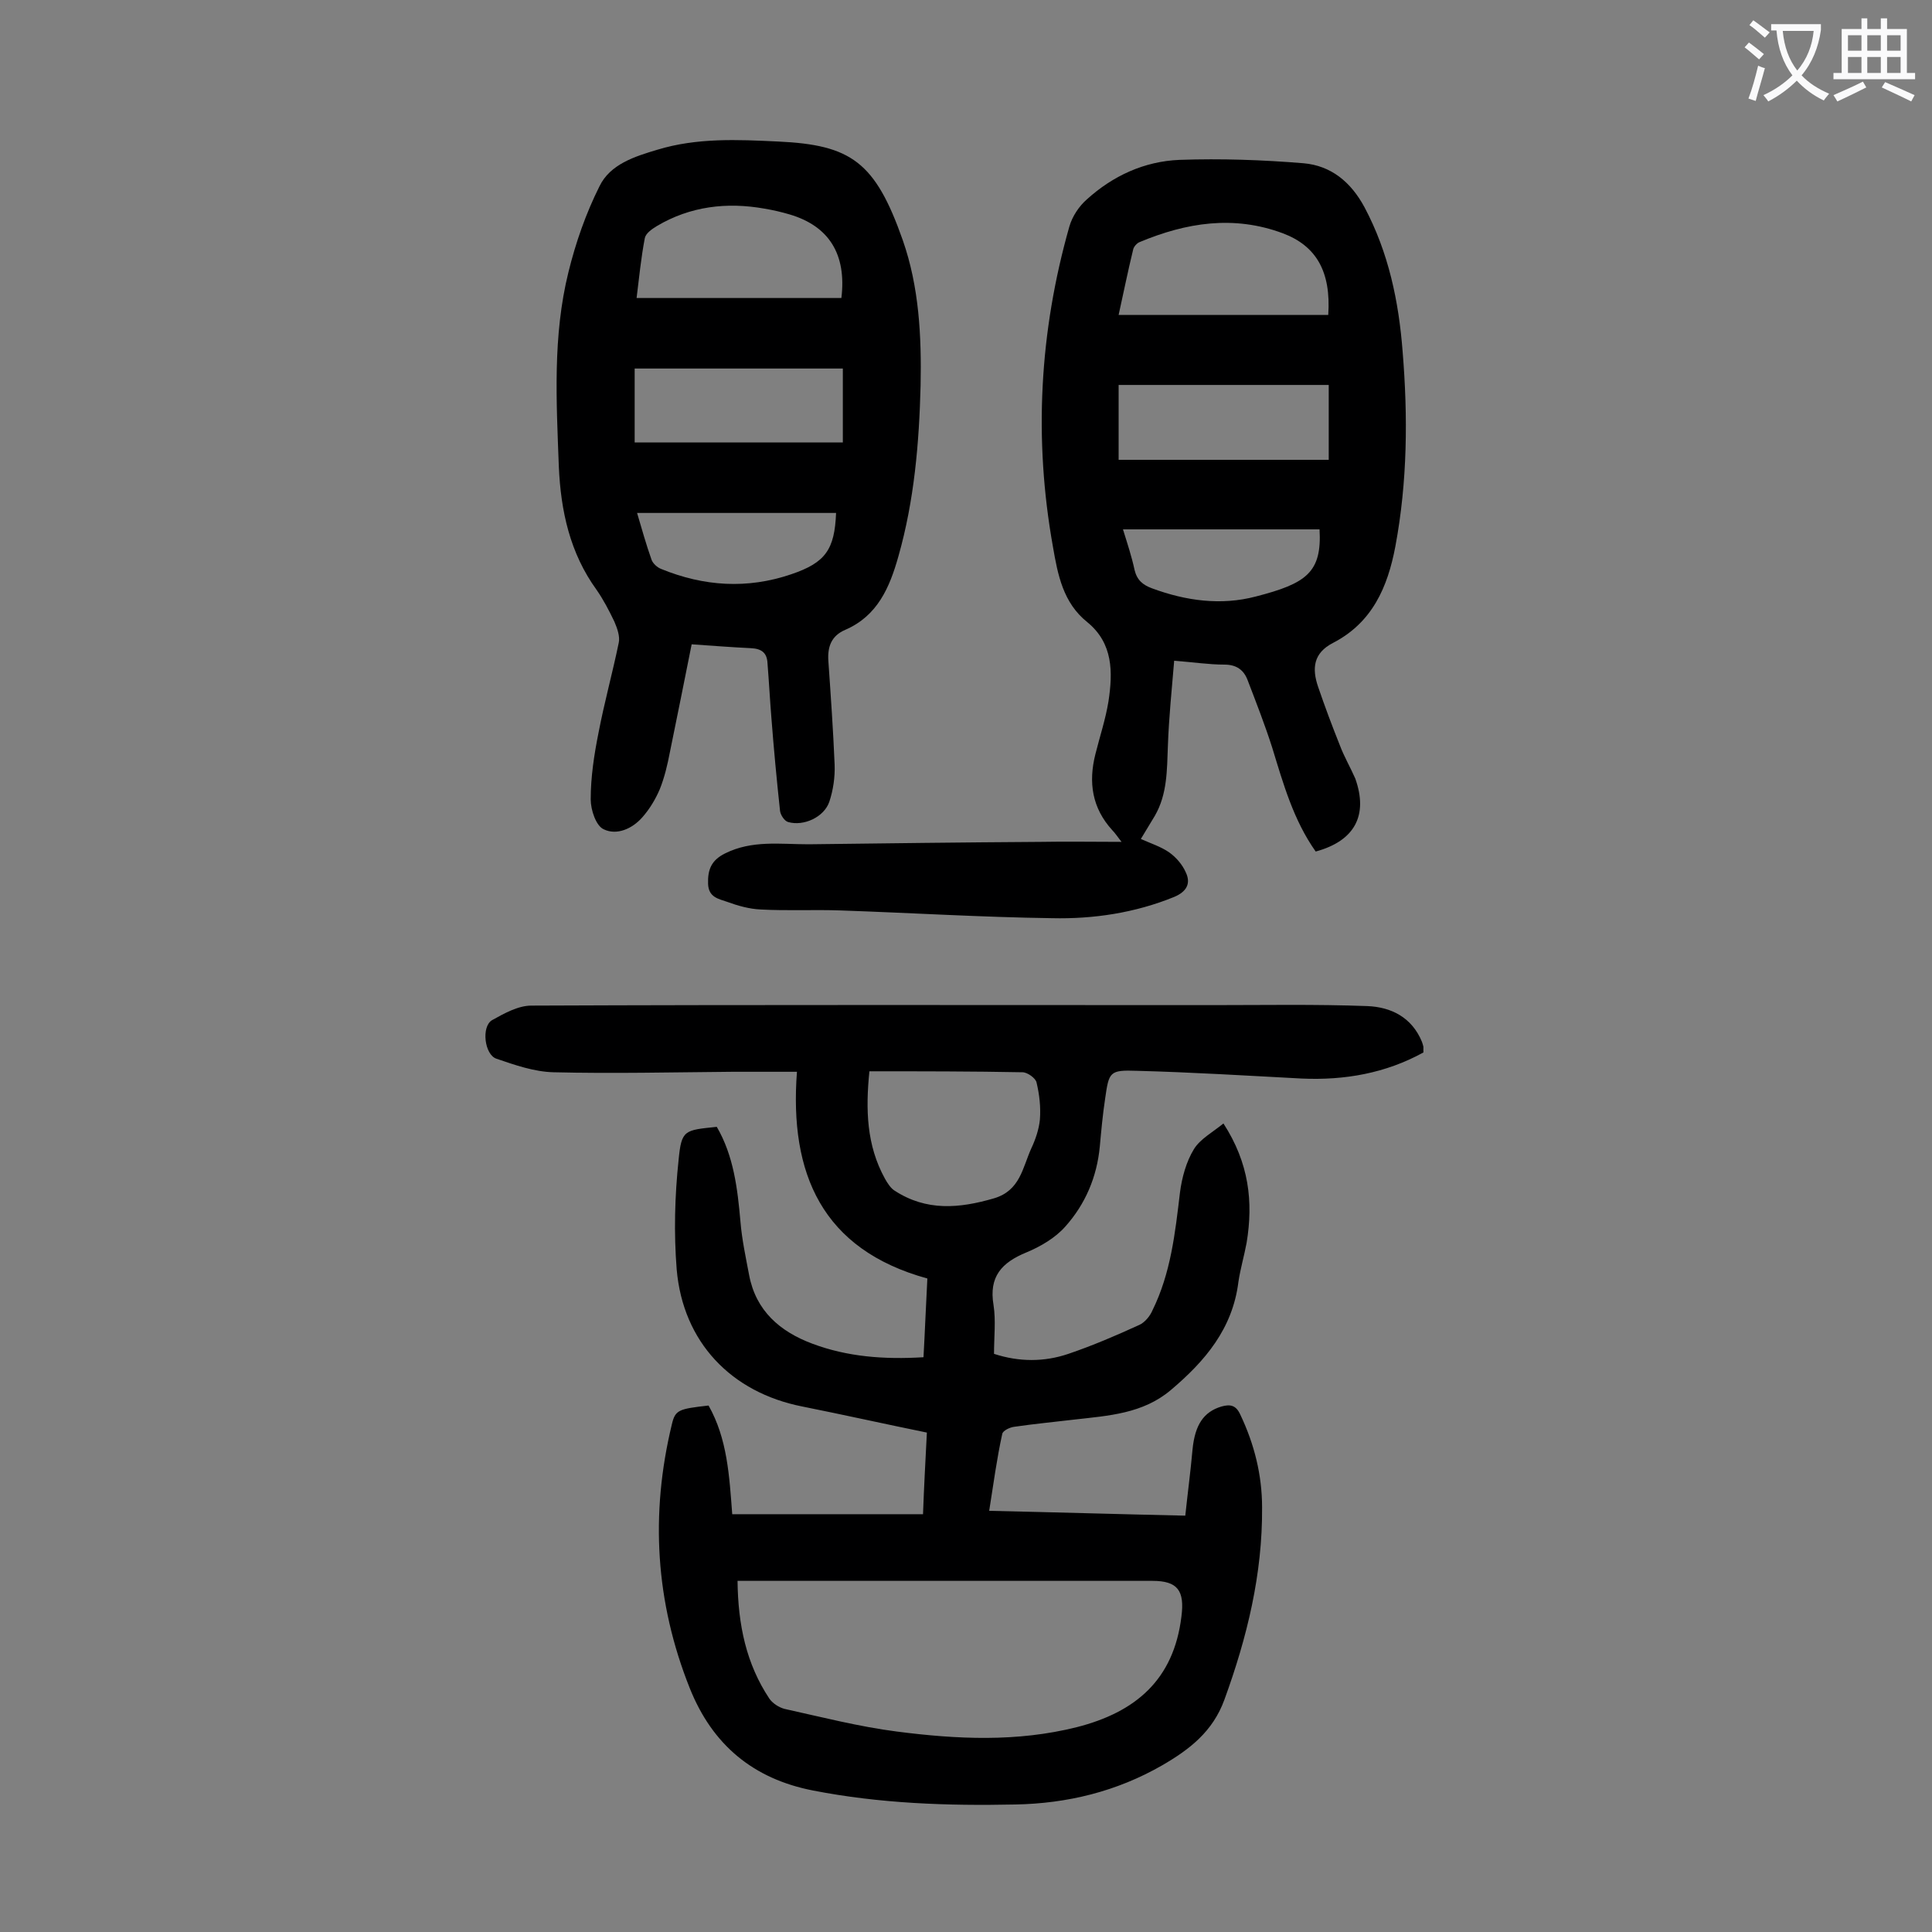 <svg enable-background="new 0 0 400 400" viewBox="0 0 400 400" xmlns="http://www.w3.org/2000/svg"><rect x="0" y="0" width="400" height="400" fill="#808080" stroke="none"/><g fill="#000001"><path d="m204.8 312.8c13.7.3 26.9.7 40.6 1 .5-4.7 1.1-9.2 1.5-13.7.5-5.1 2.3-7.8 6-8.9 1.8-.5 3-.3 3.9 1.7 2.9 6.1 4.5 12.5 4.5 19.2.1 13.8-3.1 26.9-7.8 39.8-2.4 6.6-7.2 10.3-12.9 13.6-9.4 5.4-19.6 7.9-30.4 8.1-14.1.3-28.1-.2-41.9-2.9-12.3-2.4-20.8-9.4-25.5-21.2-7.1-17.8-8.2-36-3.7-54.6.7-3 1.4-3.2 7.6-3.9 3.9 6.9 4.3 14.6 4.9 22.5h39.5c.2-5.5.5-11.1.8-16.9-8.8-1.8-17.3-3.7-25.8-5.4-14.7-2.9-24.7-13.3-26-28.4-.6-7.5-.4-15.2.4-22.7.6-6.2 1.2-6.1 7.9-6.8 3.5 6 4.3 12.8 4.9 19.6.3 3.7 1.1 7.4 1.8 11.1 1.4 7.4 6.4 11.7 13.1 14.2 7.2 2.7 14.8 3.3 23 2.8.3-5.4.5-10.7.8-16.3-21.8-6-28.6-21.7-27-42.8-4.8 0-9.1 0-13.3 0-12.4.1-24.7.4-37.1.1-4-.1-8-1.5-11.8-2.8-2.5-.8-3.2-6.7-.9-8 2.5-1.4 5.4-3 8.1-3 47-.2 94-.1 141-.1 10.7 0 21.4-.2 32.1.2 4.9.2 9.2 2.3 11.3 7.4.1.3.2.6.3 1v1.2c-7.8 4.3-16.3 5.8-25.2 5.4-11.4-.6-22.7-1.3-34.1-1.6-5.7-.2-5.8.2-6.6 5.8-.5 3.3-.8 6.6-1.1 9.9-.6 6.3-3 11.9-7.1 16.5-2.1 2.4-5.2 4.2-8.1 5.4-5.1 2.1-7.8 5-6.8 10.9.5 3.2.1 6.6.1 10.1 5.2 1.7 10.4 1.7 15.4 0s9.9-3.8 14.7-6c1.1-.5 2.2-1.8 2.7-3 3.8-7.7 4.7-16 5.7-24.4.4-3.1 1.3-6.4 2.9-9 1.3-2.1 3.9-3.5 6.1-5.3 5.3 8.2 6.2 16.2 4.8 24.7-.5 2.7-1.3 5.4-1.7 8.1-1.2 9.7-6.9 16.4-14 22.4-5.8 4.9-12.9 5.3-19.9 6.1-4.2.5-8.4.9-12.5 1.5-.9.1-2.4.8-2.5 1.5-1.1 5-1.8 10.2-2.7 15.9zm-52.1 14.5c.1 9.1 1.8 17.2 6.6 24.4.7 1 2 1.8 3.1 2.1 7.7 1.7 15.5 3.7 23.3 4.7 12.4 1.6 24.8 2.2 37.2-.9 12.2-3.1 20.1-9.8 21.7-22.9.7-5.4-.8-7.4-6-7.4-27.1 0-54.2 0-81.2 0-1.5 0-2.9 0-4.7 0zm27.3-105.5c-.8 7.9-.6 15.3 3.2 22.2.5.9 1.2 2 2 2.5 6.6 4.3 13.4 3.7 20.6 1.6 5.4-1.6 5.9-6.3 7.7-10.3.9-1.9 1.6-4 1.8-6 .2-2.6-.1-5.2-.7-7.7-.2-.9-1.9-2.1-2.9-2.1-10.4-.2-20.8-.2-31.7-.2z"/><path d="m272.4 176.3c-4.6-6.5-6.7-14-9-21.5-1.5-4.7-3.3-9.3-5.1-14-.8-2.1-2.3-3.2-4.8-3.2-3.2 0-6.4-.5-10.4-.8-.5 6-1.1 11.8-1.3 17.6-.2 5-.1 10-2.7 14.5-.9 1.5-1.8 3-2.9 4.8 2 .9 4.2 1.6 5.9 2.8 1.4 1 2.7 2.5 3.4 4.1 1.1 2.3.2 4-2.4 5.1-8.1 3.3-16.7 4.6-25.3 4.4-14.6-.2-29.1-1.1-43.7-1.6-5.5-.2-11 .1-16.6-.2-2.4-.1-4.8-.8-7-1.6-1.7-.6-3.8-.9-3.9-3.7-.1-3 .7-4.9 3.5-6.3 5.6-2.8 11.4-1.9 17.3-1.9 16-.2 32-.4 48.1-.5 5.3-.1 10.6 0 16.7 0-1-1.3-1.4-1.9-1.9-2.4-4.2-4.6-5-9.9-3.5-15.8.9-3.6 2.1-7.2 2.7-10.9.9-6 1-12-4.4-16.4-5-4-6.1-9.8-7.1-15.6-4-22.3-2.8-44.5 3.4-66.3.6-2.1 2-4.2 3.6-5.6 5.4-4.9 11.9-7.9 19.2-8.2 8.6-.3 17.2 0 25.7.7 5.7.5 9.8 3.9 12.6 9.1 5 9.4 7.1 19.5 7.9 29.9 1.1 13.5 1 26.9-1.5 40.3-1.6 8.5-4.8 15.8-12.9 20-4.1 2.1-4.4 5.3-3.1 9.1 1.4 4.1 2.9 8.1 4.5 12.1.9 2.4 2.2 4.6 3.2 6.9 2.7 7.6-.1 12.9-8.2 15.1zm2.6-111.1c.6-9-2.5-14.3-9.4-16.9-10.2-3.8-20-2.2-29.6 1.8-.6.2-1.3 1-1.4 1.6-1.1 4.5-2 9-3 13.5zm.1 14.5c-14.6 0-29 0-43.5 0v15.5h43.5c0-5.6 0-10.5 0-15.5zm-1.9 29.9c-13.6 0-26.9 0-40.7 0 .9 2.9 1.8 5.6 2.4 8.4.5 2.1 1.7 3.1 3.6 3.8 7 2.6 14.3 3.6 21.5 1.7 10.5-2.7 13.7-5 13.2-13.9z"/><path d="m143.2 133.4c-1.5 7.6-3 14.9-4.5 22.3-.5 2.6-1.1 5.2-2.1 7.7-.9 2.1-2.1 4.1-3.6 5.8-2.1 2.4-5.3 3.8-8 2.5-1.6-.7-2.7-4-2.7-6.2 0-4.6.7-9.2 1.6-13.7 1.2-6.3 2.9-12.4 4.2-18.7.3-1.3-.3-3-.9-4.4-1.1-2.3-2.3-4.6-3.7-6.6-5.5-7.6-7.4-16.3-7.8-25.5-.5-13.5-1.3-27 2-40.3 1.5-6.1 3.6-12.1 6.4-17.7 2.2-4.6 7.3-6.2 12-7.6 8.2-2.5 16.6-2.1 25-1.7 15.1.7 20.1 4.2 25.8 20.4 3.4 9.7 3.9 19.9 3.7 30.1-.3 11.9-1.3 23.8-4.6 35.4-1.8 6.4-4.3 12.3-11 15.2-2.8 1.2-3.7 3.4-3.5 6.4.5 7.2 1 14.3 1.3 21.5.1 2.6-.3 5.3-1.1 7.7-1.1 3.2-5.3 5.1-8.5 4.2-.8-.2-1.6-1.5-1.7-2.3-.7-6.5-1.3-12.9-1.8-19.4-.3-3.7-.5-7.5-.8-11.2-.1-2.2-1.3-3-3.4-3.1-4.1-.2-7.9-.5-12.3-.8zm31-71.7c1.1-9.1-2.6-14.9-10.7-17.3-1.7-.5-3.4-.9-5.2-1.2-7.8-1.4-15.4-.5-22.3 3.6-1 .6-2.3 1.5-2.5 2.5-.8 4.2-1.2 8.4-1.7 12.4zm.3 14.6c-14.6 0-28.9 0-43.1 0v15.3h43.1c0-5.4 0-10.3 0-15.3zm-1.4 29.9c-13.8 0-27.3 0-41.2 0 1 3.4 1.9 6.6 3 9.7.3.8 1.2 1.6 2 1.9 8.8 3.6 17.8 4.2 26.9 1.1 7.1-2.4 9-5.1 9.3-12.7z"/></g><path d="m362.1 8.8c1.1.8 2.1 1.6 3.1 2.4l-1 1.1c-1.3-1.1-2.3-2-3-2.5zm1.9 4.8c.5.2.9.4 1.4.5-.6 2.3-1.3 4.5-1.9 6.8l-1.5-.5c.8-2.1 1.4-4.3 2-6.8zm-1-9.4c1.3.9 2.4 1.8 3.4 2.5l-1 1.1c-1.4-1.2-2.4-2.1-3.2-2.6zm3.7 2.2v-1.4h10.3v1.2c-.5 3.6-1.8 6.8-4 9.4 1.5 1.6 3.4 2.8 5.7 3.8-.3.4-.7.8-1.1 1.4-2.3-1.1-4.1-2.5-5.6-4.1-1.6 1.6-3.6 3.1-5.9 4.3-.3-.5-.7-.9-1-1.3 2.4-1.1 4.4-2.5 6-4.1-1.9-2.5-3-5.6-3.3-9.3h-1.1zm8.8 0h-6.4c.3 3.3 1.3 6 3 8.2 2-2.3 3.1-5.1 3.4-8.2z" fill="#fafafb"/><path d="m385.3 3.8h1.3v2.2h2.8v-2.2h1.3v2.2h4.1v9.1h1.7v1.3h-16.9v-1.3h1.7v-9.1h4.1v-2.2zm.4 13.1.7 1.2c-1.8.9-3.8 1.9-6 2.9-.2-.4-.5-.8-.8-1.3 2.3-1 4.3-1.9 6.1-2.8zm-3.1-6.4h2.8v-3.2h-2.8zm0 4.6h2.8v-3.3h-2.8zm4-4.6h2.8v-3.2h-2.8zm0 4.6h2.8v-3.3h-2.8zm3.7 1.9c2.1.9 4.1 1.8 6.1 2.7l-.7 1.3c-2.2-1.1-4.2-2-6.1-2.9zm3.2-9.7h-2.8v3.2h2.8zm-2.8 7.8h2.8v-3.3h-2.8z" fill="#fafafb"/></svg>